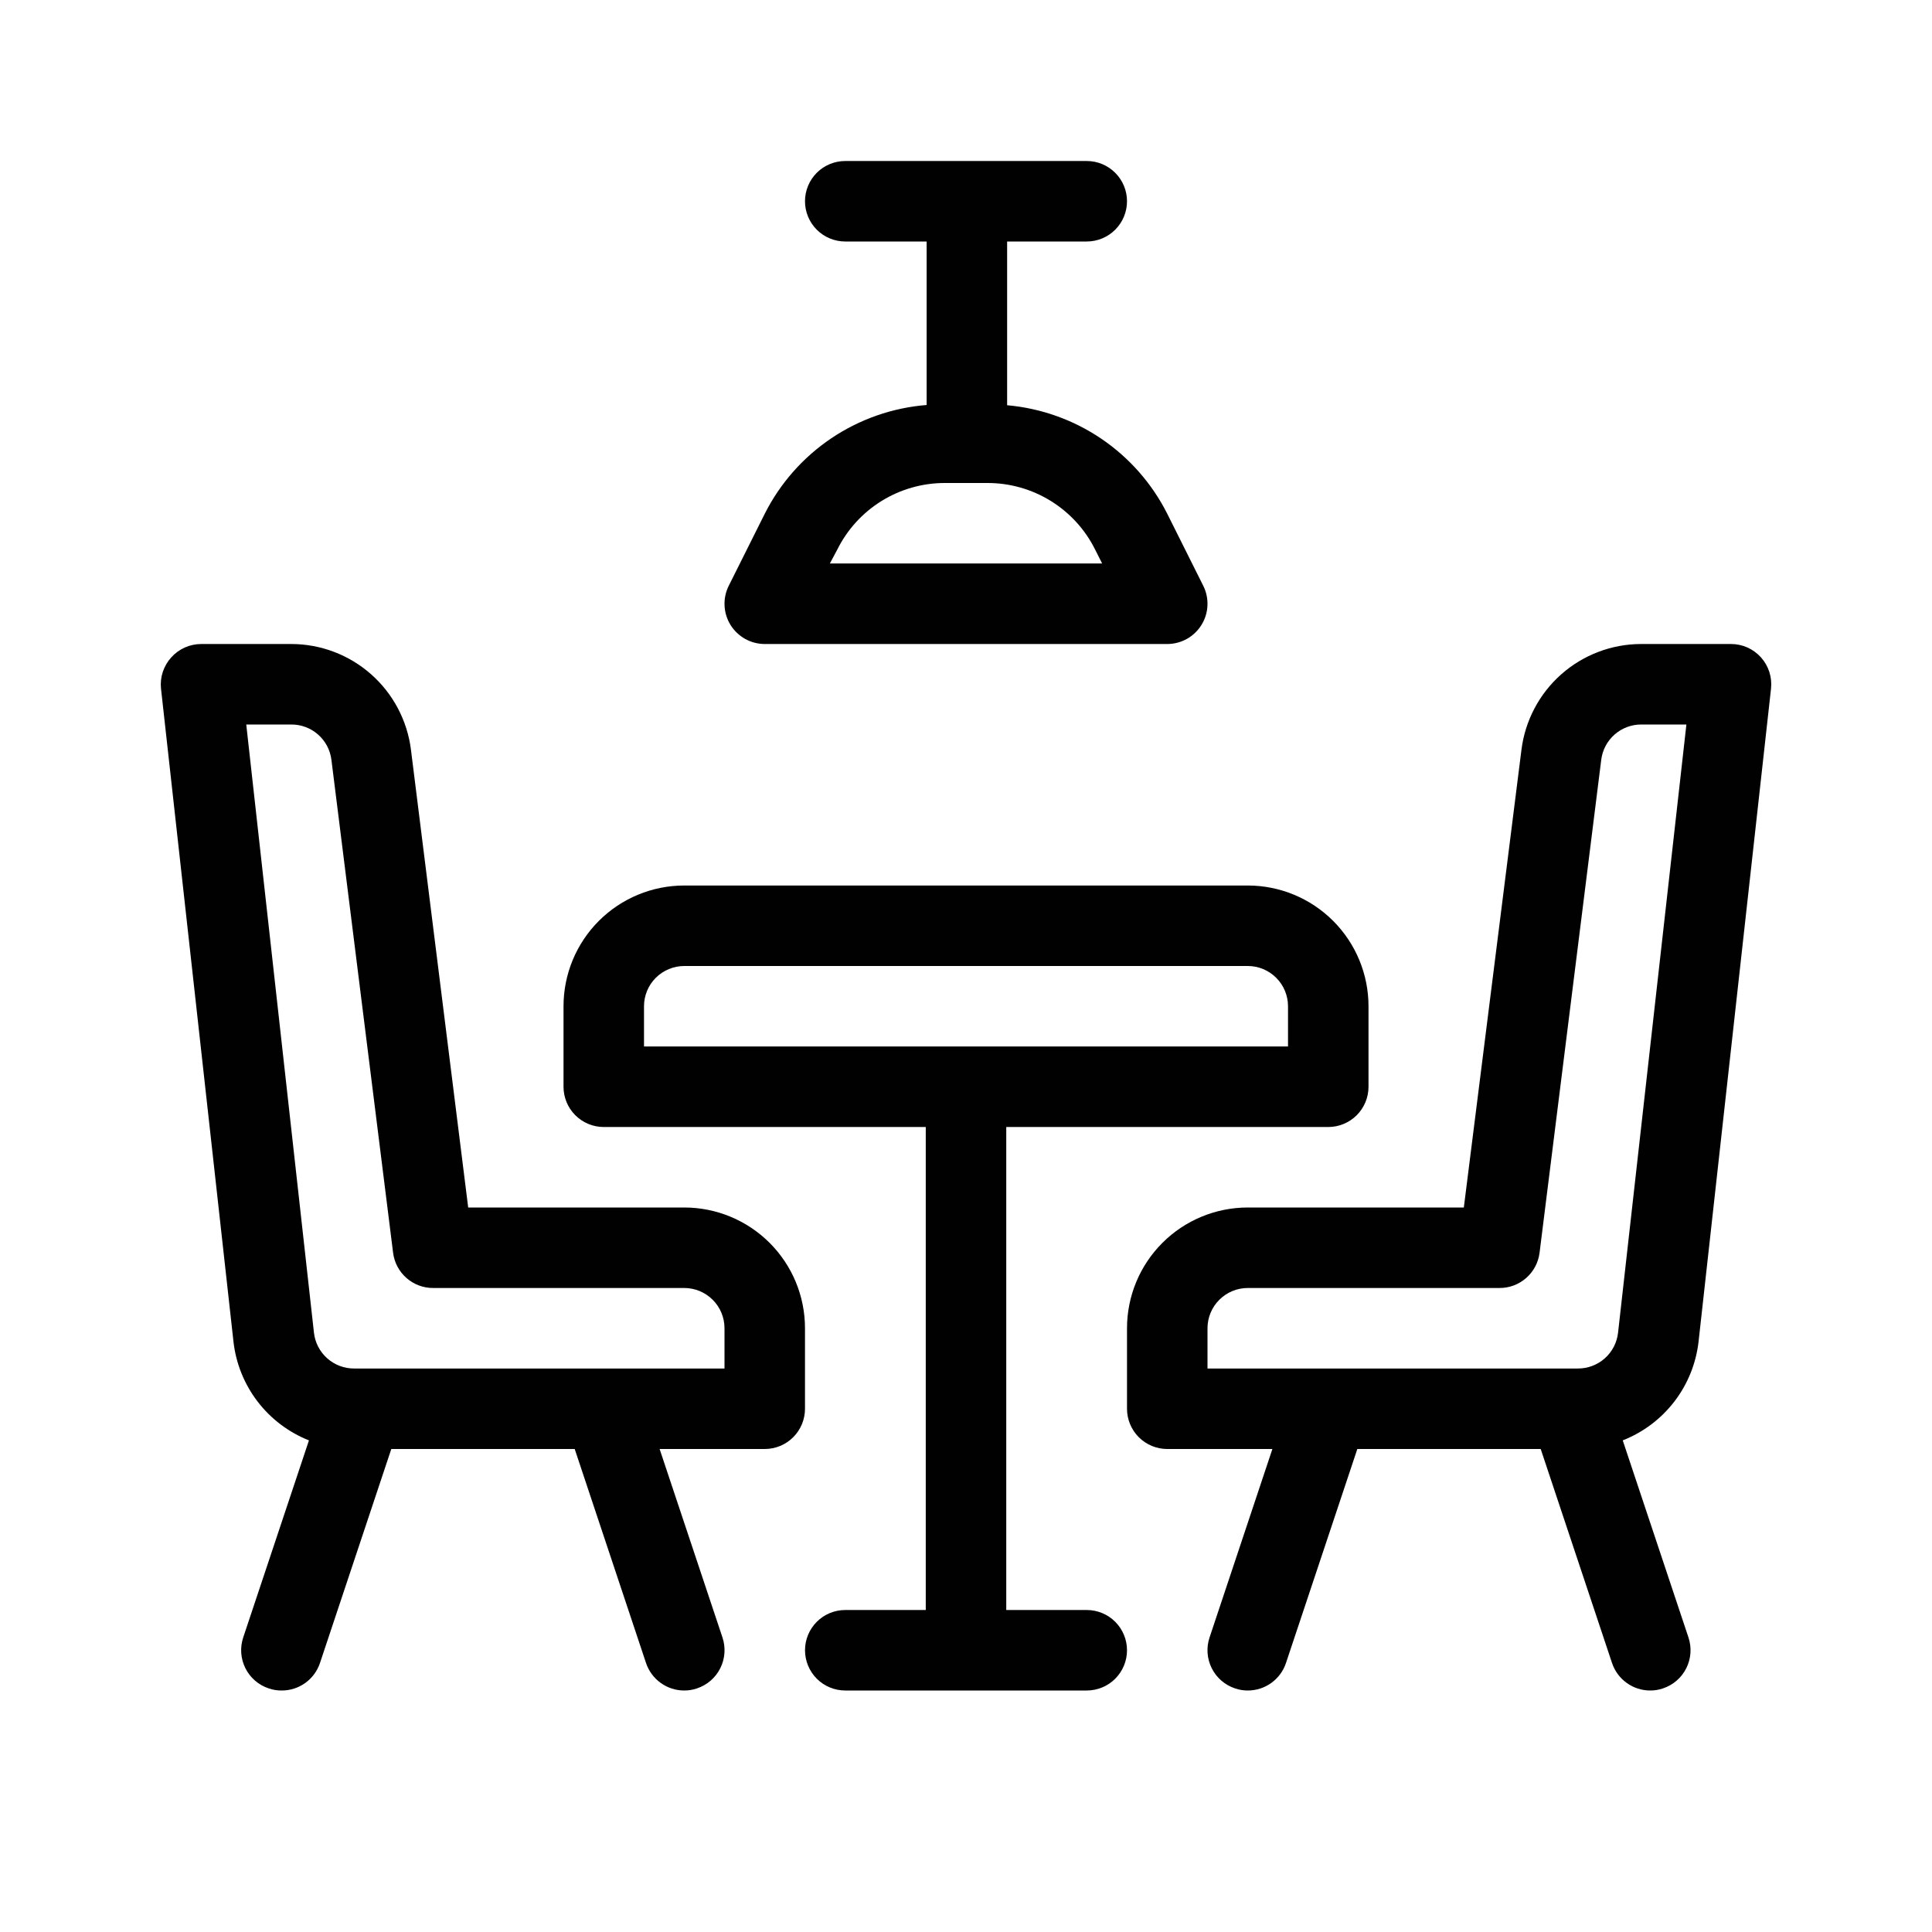 <svg width="80" height="80" viewBox="0 0 80 80" fill="none" xmlns="http://www.w3.org/2000/svg">
<g clip-path="url(#clip0_2070_204)">
<path d="M45 66.667H41.667V46.667H55C55.442 46.667 55.866 46.491 56.179 46.179C56.491 45.866 56.667 45.442 56.667 45V41.667C56.667 40.341 56.14 39.069 55.202 38.131C54.265 37.194 52.993 36.667 51.667 36.667H28.334C27.007 36.667 25.736 37.194 24.798 38.131C23.86 39.069 23.334 40.341 23.334 41.667V45C23.334 45.442 23.509 45.866 23.822 46.179C24.134 46.491 24.558 46.667 25 46.667H38.334V66.667H35C34.558 66.667 34.134 66.842 33.822 67.155C33.509 67.468 33.334 67.891 33.334 68.333C33.334 68.775 33.509 69.199 33.822 69.512C34.134 69.825 34.558 70 35 70H45C45.442 70 45.866 69.825 46.179 69.512C46.491 69.199 46.667 68.775 46.667 68.333C46.667 67.891 46.491 67.468 46.179 67.155C45.866 66.842 45.442 66.667 45 66.667ZM26.667 41.667C26.667 41.225 26.842 40.801 27.155 40.488C27.468 40.176 27.892 40 28.334 40H51.667C52.109 40 52.533 40.176 52.845 40.488C53.158 40.801 53.334 41.225 53.334 41.667V43.333H26.667V41.667Z" fill="#010101"/>
<path d="M33.333 55C33.333 53.674 32.807 52.402 31.869 51.465C30.931 50.527 29.66 50 28.333 50H19.387L17.017 31.047C16.866 29.838 16.278 28.725 15.365 27.919C14.452 27.112 13.275 26.667 12.057 26.667H8.333C8.099 26.667 7.867 26.716 7.652 26.812C7.438 26.908 7.246 27.048 7.09 27.223C6.933 27.397 6.813 27.602 6.74 27.825C6.667 28.048 6.642 28.284 6.667 28.517L9.667 55.55C9.767 56.452 10.112 57.309 10.662 58.03C11.213 58.751 11.95 59.309 12.793 59.643L10.07 67.807C9.931 68.226 9.964 68.684 10.162 69.079C10.36 69.474 10.707 69.774 11.127 69.913C11.3 69.973 11.483 70.002 11.667 70C12.017 70.001 12.358 69.891 12.643 69.686C12.927 69.481 13.139 69.192 13.25 68.86L16.203 60H23.797L26.75 68.86C26.861 69.192 27.073 69.481 27.358 69.686C27.642 69.891 27.983 70.001 28.333 70C28.513 70.001 28.691 69.971 28.86 69.913C29.28 69.774 29.627 69.474 29.825 69.079C30.023 68.684 30.056 68.226 29.917 67.807L27.313 60H31.667C32.109 60 32.533 59.825 32.845 59.512C33.158 59.199 33.333 58.775 33.333 58.333V55ZM30 56.667H14.667C14.255 56.669 13.856 56.519 13.549 56.245C13.241 55.971 13.045 55.593 13 55.183L10.197 30H12.057C12.465 29.997 12.861 30.144 13.168 30.413C13.475 30.682 13.673 31.055 13.723 31.46L16.277 51.873C16.327 52.279 16.525 52.651 16.832 52.92C17.14 53.19 17.535 53.337 17.943 53.333H28.333C28.776 53.333 29.199 53.509 29.512 53.822C29.825 54.134 30 54.558 30 55V56.667Z" fill="#010101"/>
<path d="M70.334 55.553L73.334 28.517C73.359 28.284 73.336 28.049 73.265 27.826C73.194 27.603 73.076 27.398 72.92 27.223C72.763 27.047 72.57 26.906 72.354 26.81C72.138 26.714 71.903 26.665 71.667 26.667H67.944C66.728 26.671 65.556 27.118 64.646 27.924C63.736 28.731 63.151 29.841 63 31.047L60.614 50H51.667C50.341 50 49.069 50.527 48.132 51.465C47.194 52.402 46.667 53.674 46.667 55V58.333C46.667 58.776 46.843 59.199 47.155 59.512C47.468 59.825 47.892 60 48.334 60H52.687L50.084 67.807C49.944 68.226 49.978 68.684 50.176 69.079C50.374 69.474 50.721 69.774 51.14 69.913C51.31 69.971 51.488 70.001 51.667 70C52.017 70.001 52.359 69.891 52.643 69.686C52.927 69.481 53.14 69.192 53.25 68.86L56.204 60H63.797L66.75 68.86C66.861 69.192 67.073 69.481 67.358 69.686C67.642 69.891 67.983 70.001 68.334 70C68.513 70.001 68.691 69.971 68.86 69.913C69.28 69.774 69.627 69.474 69.825 69.079C70.023 68.684 70.056 68.226 69.917 67.807L67.194 59.643C68.039 59.311 68.778 58.755 69.332 58.034C69.885 57.314 70.231 56.456 70.334 55.553ZM50 55C50 54.558 50.176 54.134 50.489 53.822C50.801 53.509 51.225 53.333 51.667 53.333H62.084C62.492 53.337 62.888 53.19 63.195 52.92C63.502 52.651 63.7 52.279 63.75 51.873L66.304 31.46C66.354 31.055 66.552 30.682 66.859 30.413C67.166 30.144 67.562 29.997 67.97 30H69.83L67 55.187C66.954 55.596 66.758 55.973 66.451 56.246C66.143 56.52 65.745 56.669 65.334 56.667H50V55Z" fill="#010101"/>
<path d="M31.667 26.667H48.333C48.617 26.667 48.897 26.594 49.145 26.456C49.393 26.317 49.602 26.117 49.751 25.876C49.901 25.634 49.986 25.358 49.998 25.074C50.011 24.79 49.951 24.508 49.823 24.253L48.333 21.273C47.702 20.022 46.762 18.953 45.602 18.166C44.441 17.38 43.099 16.903 41.703 16.78V10H45C45.442 10 45.866 9.824 46.178 9.512C46.491 9.199 46.667 8.775 46.667 8.333C46.667 7.891 46.491 7.467 46.178 7.155C45.866 6.842 45.442 6.667 45 6.667H35C34.558 6.667 34.134 6.842 33.821 7.155C33.509 7.467 33.333 7.891 33.333 8.333C33.333 8.775 33.509 9.199 33.821 9.512C34.134 9.824 34.558 10 35 10H38.37V16.77C36.96 16.882 35.603 17.356 34.429 18.144C33.255 18.933 32.303 20.011 31.667 21.273L30.177 24.253C30.049 24.508 29.989 24.79 30.002 25.074C30.014 25.358 30.099 25.634 30.248 25.876C30.398 26.117 30.607 26.317 30.855 26.456C31.103 26.594 31.382 26.667 31.667 26.667ZM34.667 22.763C35.078 21.934 35.713 21.235 36.499 20.747C37.286 20.259 38.194 20 39.12 20H40.88C41.809 19.997 42.72 20.254 43.51 20.743C44.3 21.231 44.938 21.931 45.35 22.763L45.637 23.333H34.363L34.667 22.763Z" fill="#010101"/>
</g>
<defs>
<clipPath id="clip0_2070_204">
<rect width="80" height="80" fill="white"/>
</clipPath>
</defs>
</svg>
